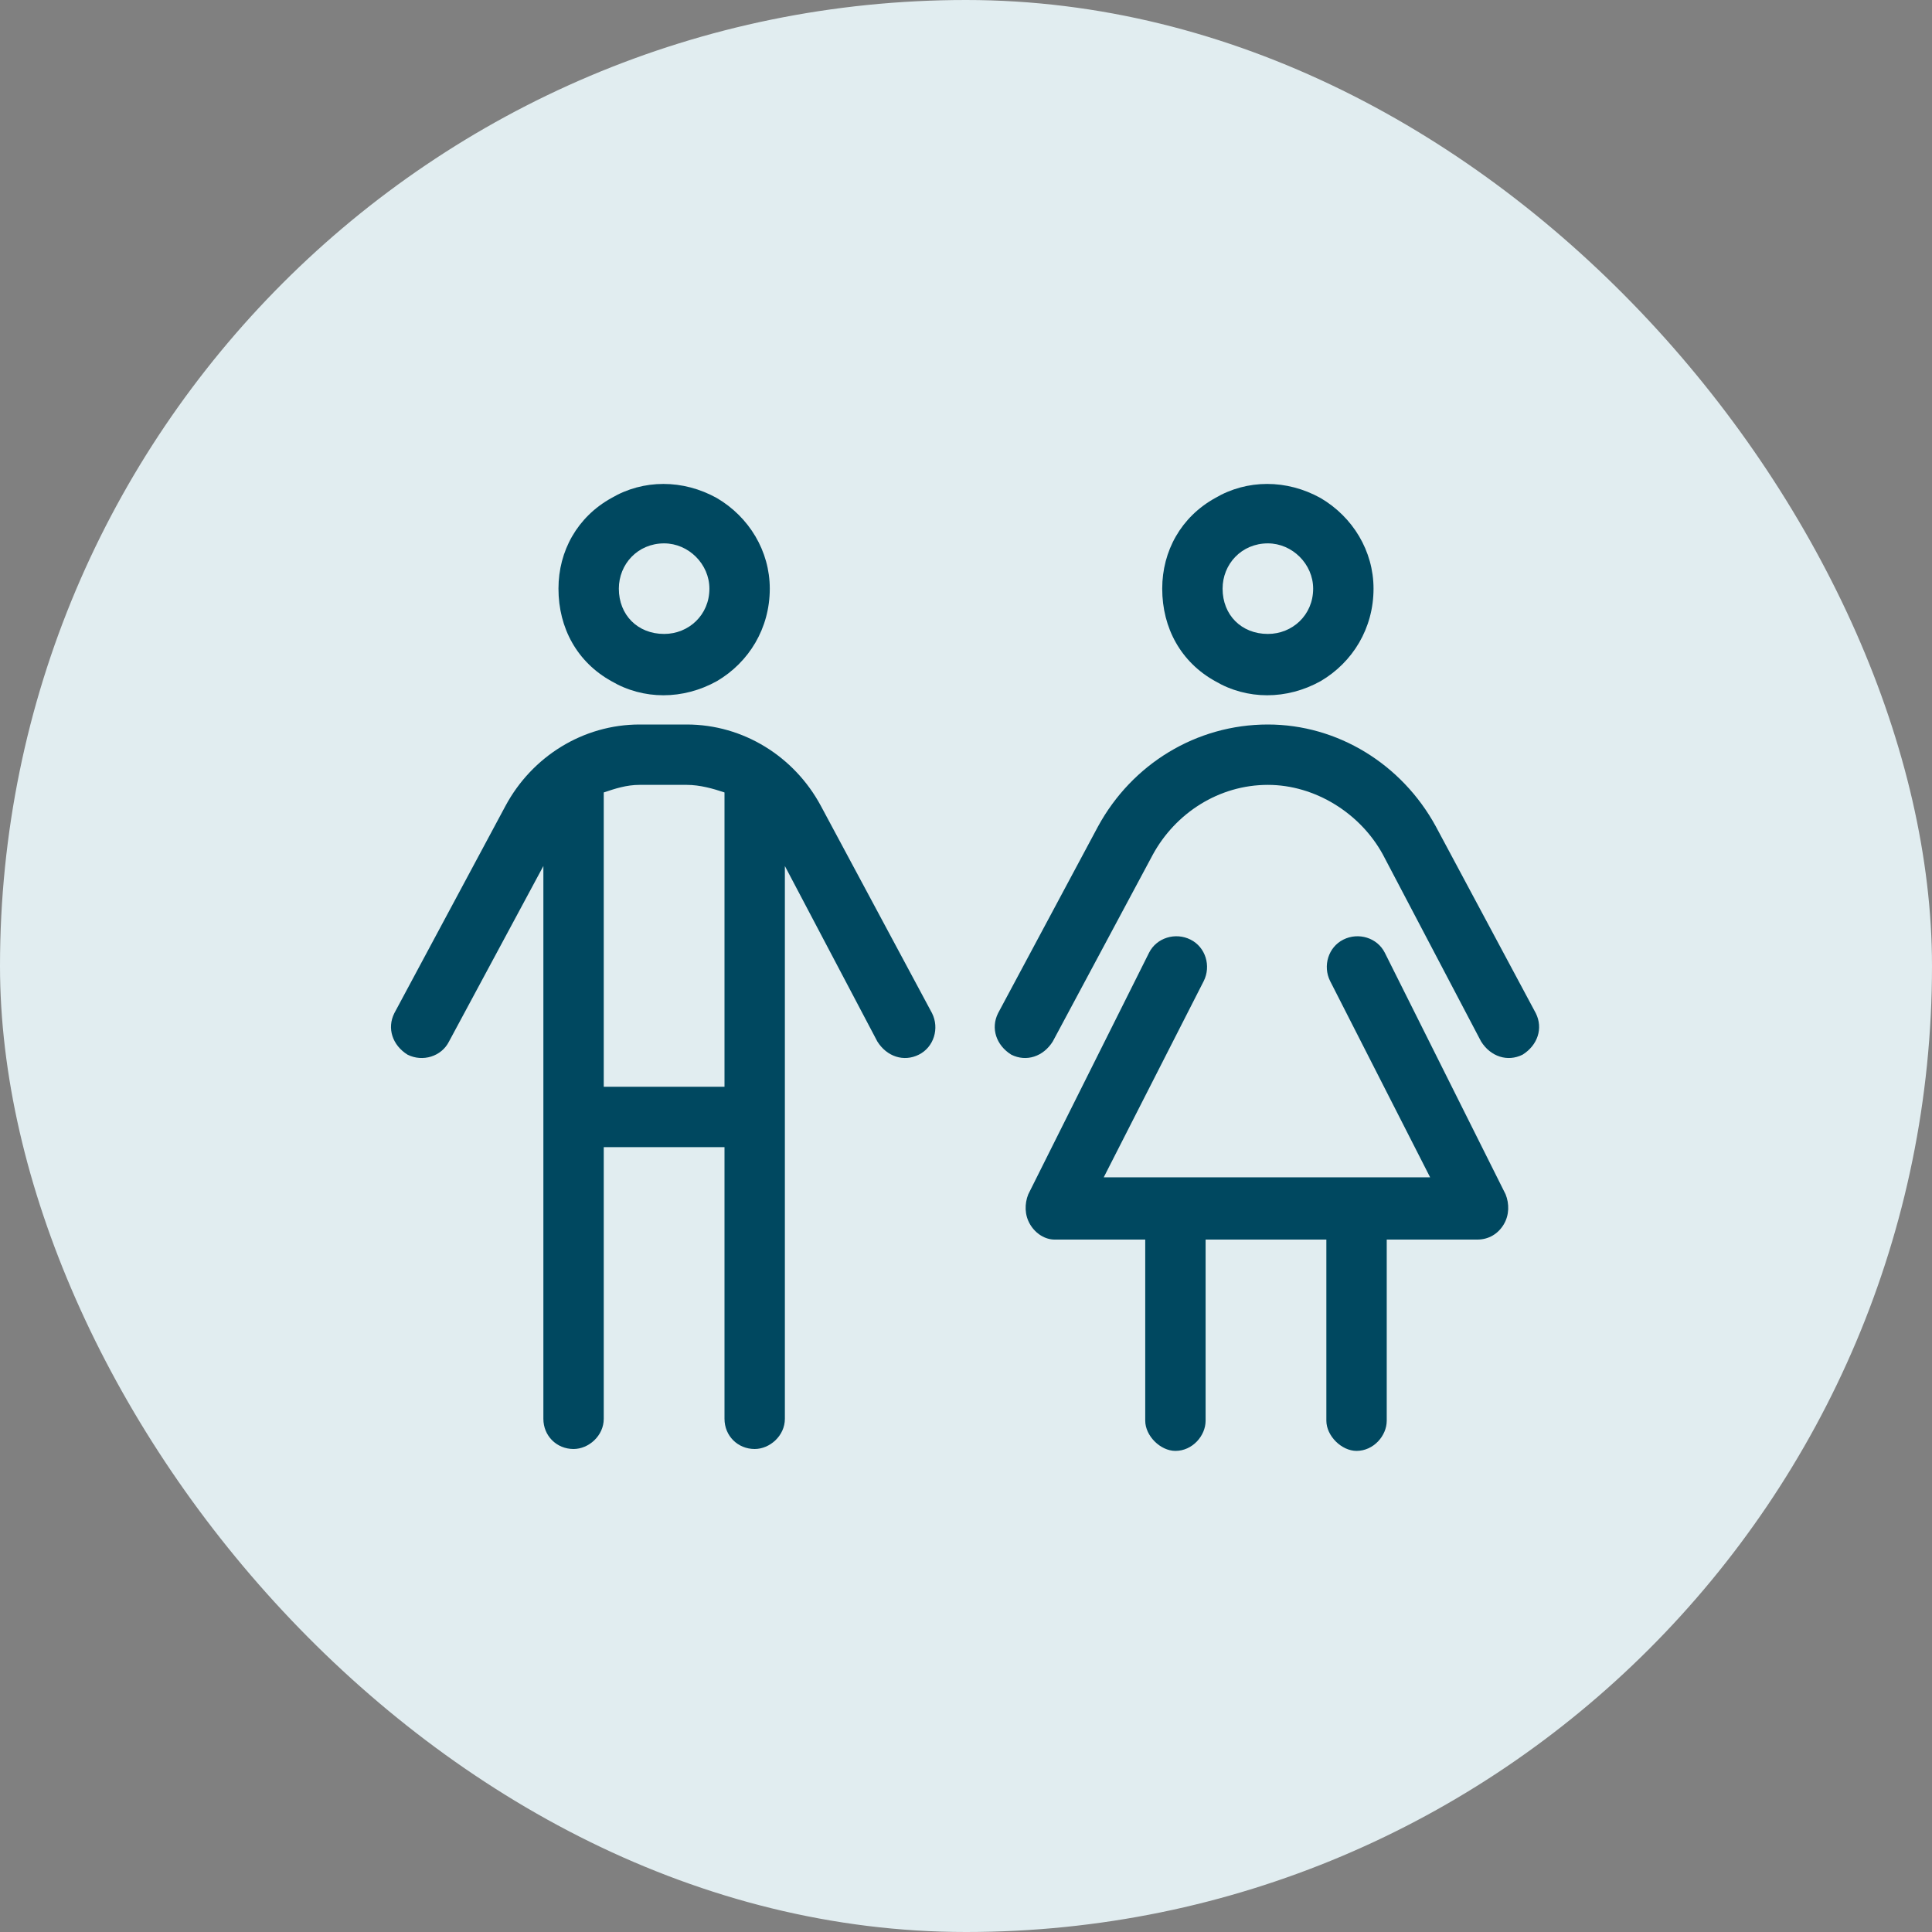 <svg width="48" height="48" viewBox="0 0 48 48" fill="none" xmlns="http://www.w3.org/2000/svg">
<rect x="0" y="0" width="48" height="48" fill="#808080" stroke="none"/>
<rect width="48" height="48" rx="24" fill="#E1EDF0"/>
<path d="M15.375 14.625C15.375 15.281 15.844 15.75 16.5 15.75C17.109 15.75 17.625 15.281 17.625 14.625C17.625 14.016 17.109 13.5 16.5 13.5C15.844 13.5 15.375 14.016 15.375 14.625ZM19.125 14.625C19.125 15.609 18.609 16.453 17.812 16.922C16.969 17.391 15.984 17.391 15.188 16.922C14.344 16.453 13.875 15.609 13.875 14.625C13.875 13.688 14.344 12.844 15.188 12.375C15.984 11.906 16.969 11.906 17.812 12.375C18.609 12.844 19.125 13.688 19.125 14.625ZM15.891 19.5C15.562 19.5 15.281 19.594 15 19.688V27H18V19.688C17.719 19.594 17.391 19.5 17.062 19.5H15.891ZM15 35.25C15 35.672 14.625 36 14.25 36C13.828 36 13.5 35.672 13.5 35.25V21.516L11.156 25.875C10.969 26.25 10.5 26.391 10.125 26.203C9.75 25.969 9.609 25.547 9.797 25.172L12.562 20.016C13.219 18.797 14.484 18 15.891 18H17.062C18.469 18 19.734 18.797 20.391 20.016L23.156 25.172C23.344 25.547 23.203 26.016 22.828 26.203C22.453 26.391 22.031 26.25 21.797 25.875L19.5 21.516V35.25C19.5 35.672 19.125 36 18.75 36C18.328 36 18 35.672 18 35.25V28.5H15V35.25ZM30.375 14.625C30.375 15.281 30.844 15.75 31.5 15.75C32.109 15.75 32.625 15.281 32.625 14.625C32.625 14.016 32.109 13.5 31.5 13.5C30.844 13.5 30.375 14.016 30.375 14.625ZM34.125 14.625C34.125 15.609 33.609 16.453 32.812 16.922C31.969 17.391 30.984 17.391 30.188 16.922C29.344 16.453 28.875 15.609 28.875 14.625C28.875 13.688 29.344 12.844 30.188 12.375C30.984 11.906 31.969 11.906 32.812 12.375C33.609 12.844 34.125 13.688 34.125 14.625ZM29.906 24.375L27.422 29.25H29.25H33.75H35.531L33.047 24.375C32.859 24 33 23.531 33.375 23.344C33.75 23.156 34.219 23.297 34.406 23.672L37.406 29.672C37.5 29.906 37.5 30.188 37.359 30.422C37.219 30.656 36.984 30.797 36.703 30.797H34.453V35.297C34.453 35.672 34.125 36.047 33.703 36.047C33.328 36.047 32.953 35.672 32.953 35.297V30.797H29.953V35.297C29.953 35.672 29.625 36.047 29.203 36.047C28.828 36.047 28.453 35.672 28.453 35.297V30.797H26.203C25.969 30.797 25.734 30.656 25.594 30.422C25.453 30.188 25.453 29.906 25.547 29.672L28.547 23.672C28.734 23.297 29.203 23.156 29.578 23.344C29.953 23.531 30.094 24 29.906 24.375ZM31.5 19.5C30.281 19.5 29.203 20.203 28.641 21.234L26.156 25.875C25.922 26.25 25.5 26.391 25.125 26.203C24.75 25.969 24.609 25.547 24.797 25.172L27.281 20.531C28.125 18.984 29.719 18 31.5 18C33.234 18 34.828 18.984 35.672 20.531L38.156 25.172C38.344 25.547 38.203 25.969 37.828 26.203C37.453 26.391 37.031 26.25 36.797 25.875L34.359 21.234C33.797 20.203 32.672 19.5 31.5 19.5Z" fill="#004860"/>
</svg>
